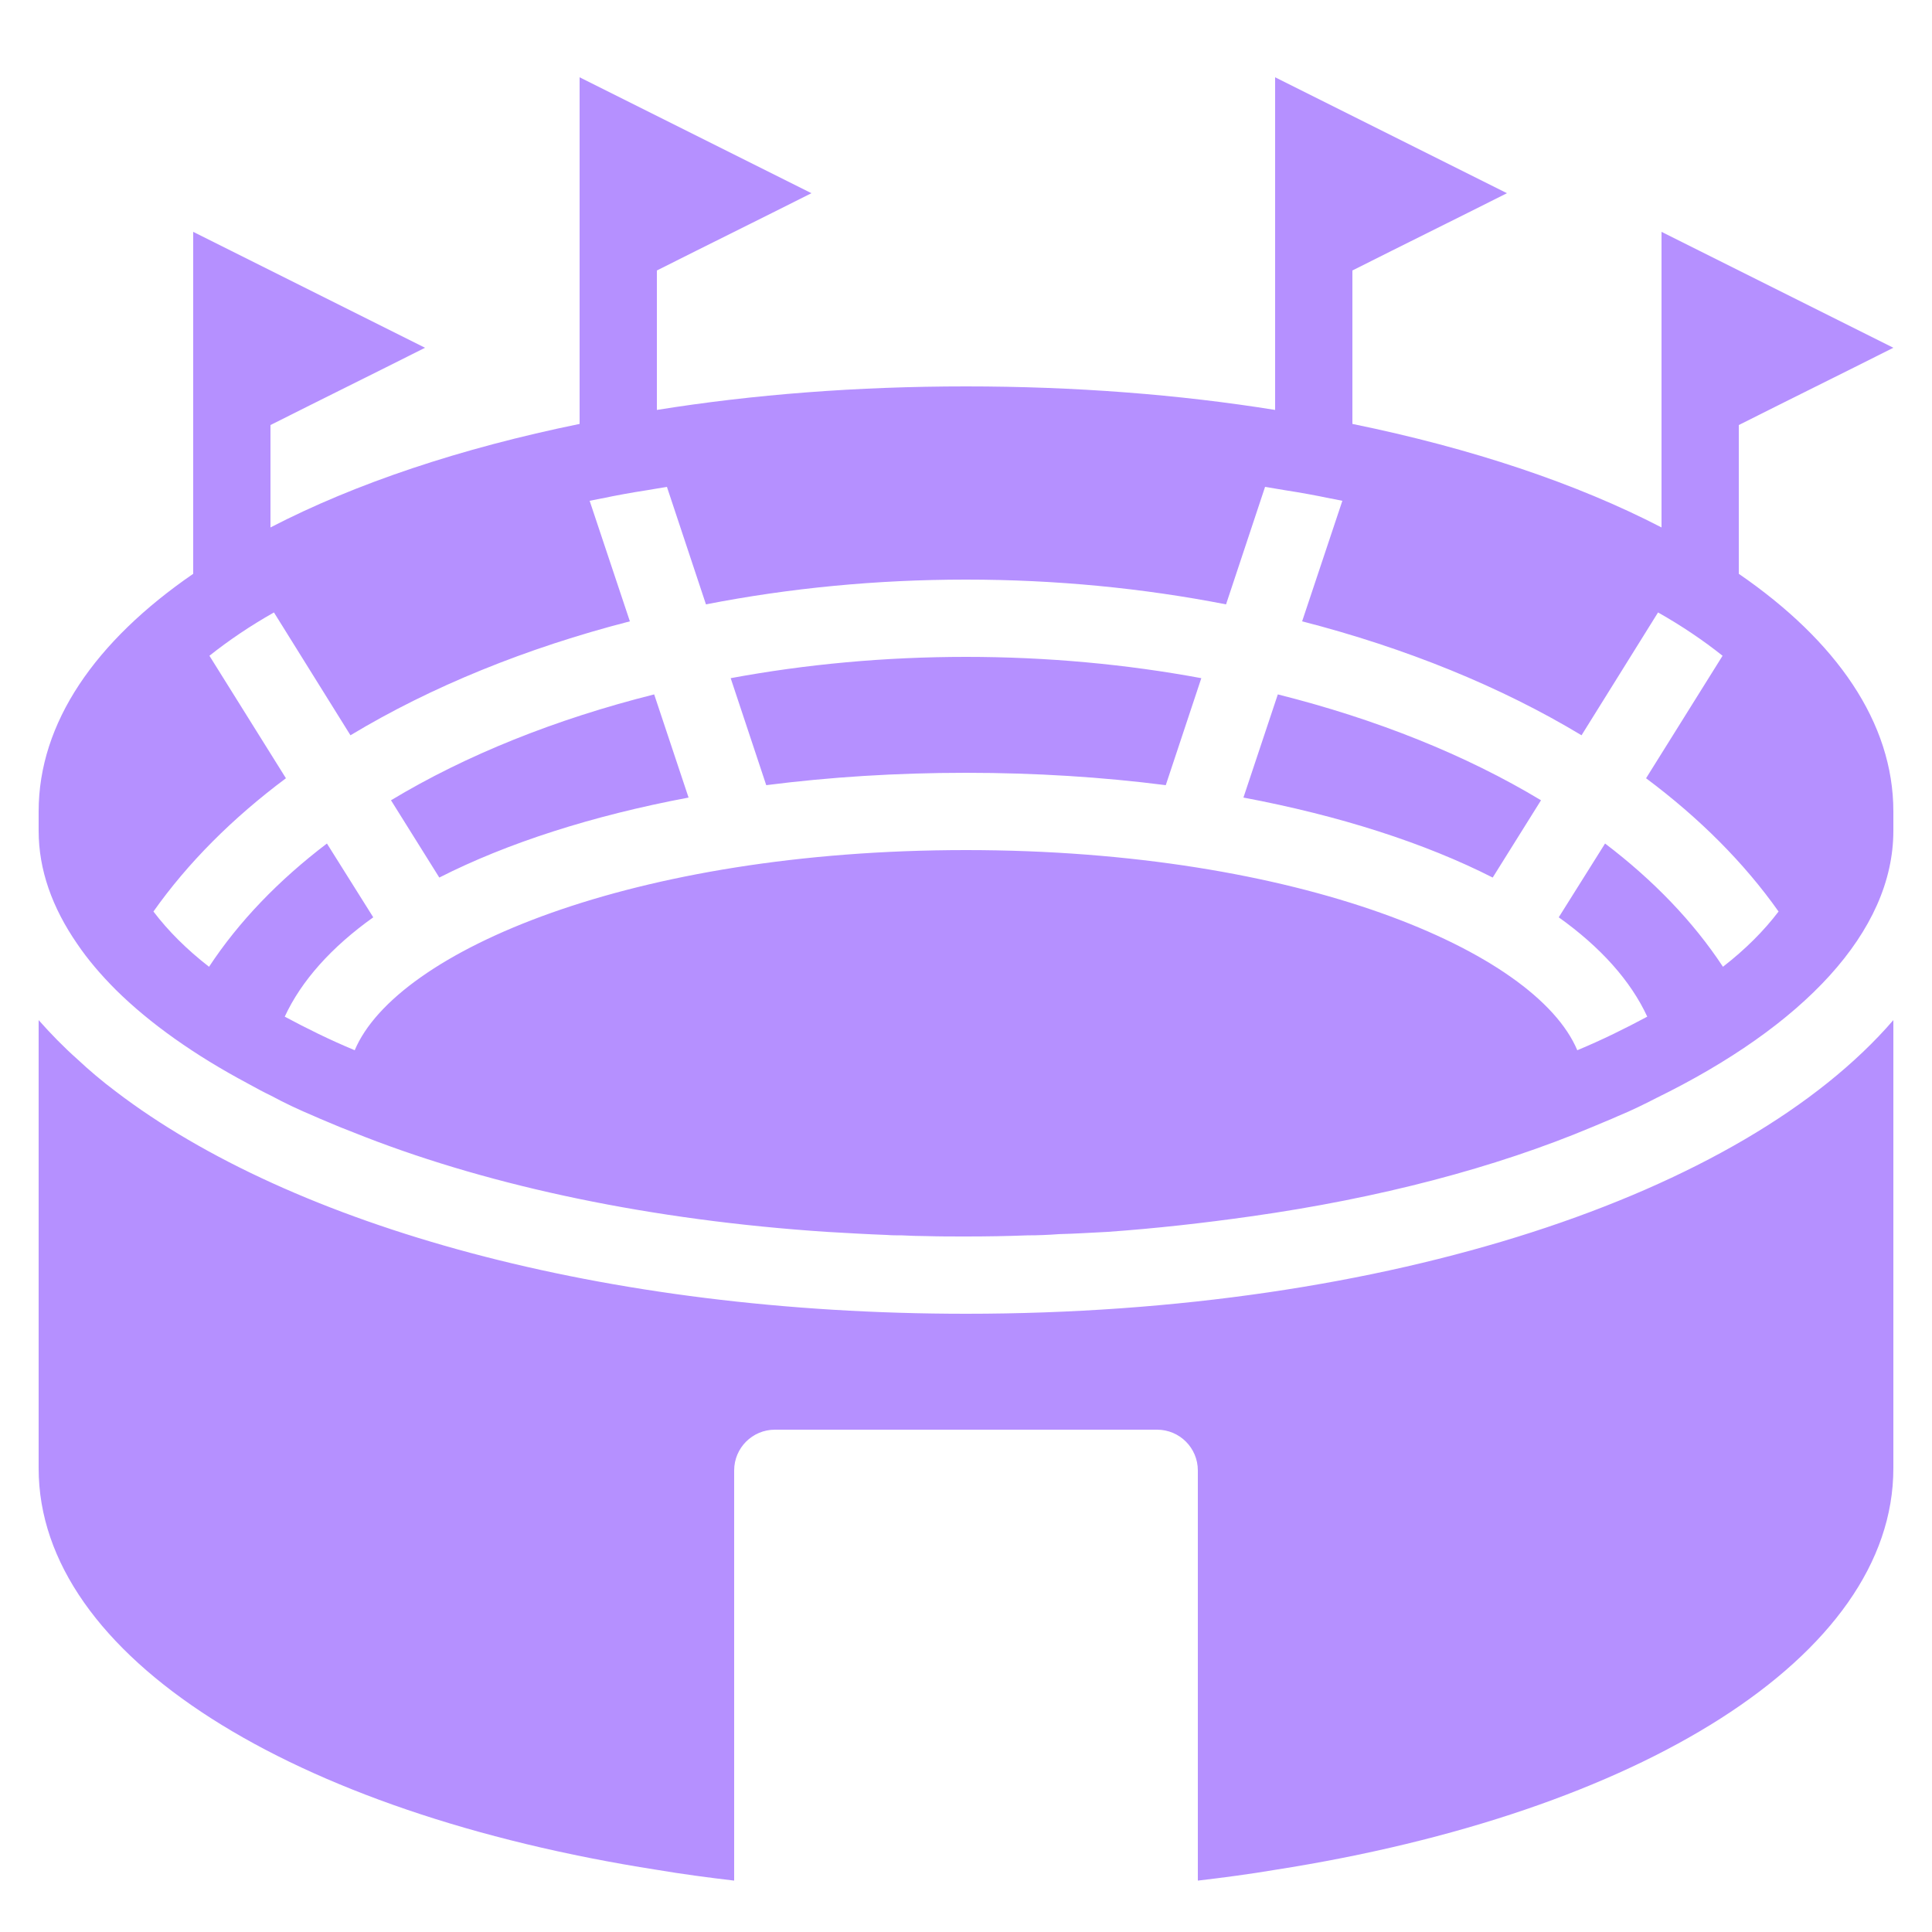 <svg xmlns="http://www.w3.org/2000/svg"  viewBox="0 0 50 50" width="50px" height="50px"><path fill="#b590ff" d="M 15 2 L 15 4 L 15 8 L 15 10.971 C 11.92 11.601 9.2 12.51 7 13.65 L 7 11 C 8.33 10.33 9.67 9.67 11 9 L 5 6 L 5 8 L 5 12 L 5 14.85 C 2.47 16.59 1 18.7 1 21 L 1 21.5 C 1 22.51 1.35 23.49 2 24.43 C 2.27 24.83 2.61 25.229 3 25.619 C 3.88 26.489 5.04 27.309 6.41 28.039 C 6.61 28.149 6.81 28.259 7.02 28.359 C 7.37 28.549 7.739 28.721 8.119 28.881 C 8.339 28.981 8.571 29.07 8.801 29.17 C 9.021 29.26 9.241 29.34 9.461 29.43 C 12.761 30.71 16.86 31.581 21.4 31.881 C 21.92 31.911 22.431 31.941 22.961 31.961 C 23.081 31.971 23.21 31.971 23.34 31.971 C 23.55 31.981 23.761 31.99 23.971 31.99 C 24.311 32 24.65 32 25 32 C 25.53 32 26.07 31.991 26.59 31.971 C 26.87 31.971 27.14 31.959 27.41 31.939 C 27.83 31.929 28.25 31.901 28.66 31.881 C 29.93 31.791 31.169 31.65 32.369 31.48 C 35.699 31.01 38.699 30.22 41.199 29.17 C 41.429 29.07 41.661 28.981 41.881 28.881 C 42.221 28.741 42.549 28.58 42.859 28.42 C 46.659 26.56 49 24.12 49 21.5 L 49 21 C 49 18.7 47.53 16.59 45 14.85 L 45 11 C 46.33 10.33 47.67 9.67 49 9 L 43 6 L 43 8 L 43 12 L 43 13.65 C 40.8 12.51 38.08 11.601 35 10.971 L 35 7 C 36.33 6.33 37.67 5.67 39 5 L 33 2 L 33 4 L 33 8 L 33 10.609 C 30.51 10.209 27.82 10 25 10 C 22.18 10 19.49 10.209 17 10.609 L 17 7 C 18.33 6.33 19.67 5.67 21 5 L 15 2 z M 17.26 12.6 L 18.27 15.641 C 20.42 15.221 22.68 15 25 15 C 27.32 15 29.58 15.221 31.73 15.641 L 32.74 12.6 C 32.92 12.63 33.09 12.659 33.27 12.689 C 33.66 12.749 34.05 12.82 34.43 12.9 L 34.439 12.9 L 34.74 12.961 L 33.699 16.08 C 36.379 16.77 38.84 17.769 40.93 19.029 L 42.91 15.85 C 43.53 16.2 44.09 16.581 44.58 16.971 L 42.6 20.141 C 43.98 21.171 45.139 22.33 46.029 23.59 C 45.649 24.09 45.17 24.57 44.59 25.02 C 43.82 23.85 42.789 22.78 41.539 21.83 L 40.34 23.74 C 41.42 24.51 42.201 25.381 42.631 26.311 C 42.071 26.611 41.47 26.91 40.82 27.18 C 39.74 24.61 33.62 22 25 22 C 16.38 22 10.26 24.61 9.18 27.18 C 8.53 26.91 7.929 26.611 7.369 26.311 C 7.799 25.381 8.58 24.51 9.66 23.74 L 8.461 21.83 C 7.211 22.78 6.18 23.85 5.41 25.02 C 4.83 24.57 4.351 24.09 3.971 23.59 C 4.861 22.33 6.02 21.171 7.4 20.141 L 5.42 16.971 C 5.91 16.581 6.47 16.2 7.09 15.85 L 9.07 19.029 C 11.16 17.769 13.621 16.77 16.301 16.08 L 15.26 12.961 L 15.561 12.9 L 15.57 12.9 C 15.95 12.82 16.34 12.749 16.73 12.689 C 16.91 12.659 17.08 12.63 17.26 12.6 z M 25 17 C 22.9 17 20.85 17.191 18.91 17.551 L 19.83 20.32 C 21.47 20.11 23.2 20 25 20 C 26.8 20 28.53 20.11 30.17 20.32 L 31.09 17.551 C 29.15 17.191 27.1 17 25 17 z M 16.93 17.971 C 14.38 18.611 12.059 19.541 10.119 20.711 L 11.369 22.711 C 13.119 21.821 15.32 21.111 17.82 20.641 L 16.93 17.971 z M 33.07 17.971 L 32.18 20.641 C 34.68 21.111 36.881 21.821 38.631 22.711 L 39.881 20.711 C 37.941 19.541 35.62 18.611 33.07 17.971 z M 1 26.4 L 1 38 C 1 42.88 7.59 46.921 17 48.391 C 17.65 48.501 18.32 48.59 19 48.67 L 19 47 L 19 46.641 L 19 38.055 C 19 37.472 19.472 37 20.055 37 L 29.945 37 C 30.528 37 31 37.472 31 38.055 L 31 46.641 L 31 47 L 31 48.67 C 31.68 48.59 32.35 48.501 33 48.391 C 42.41 46.921 49 42.88 49 38 L 49 26.4 C 45.11 30.91 35.94 34 25 34 C 15.63 34 7.56 31.73 3 28.25 C 2.64 27.98 2.31 27.7 2 27.41 C 1.64 27.09 1.31 26.75 1 26.4 z"/></svg>